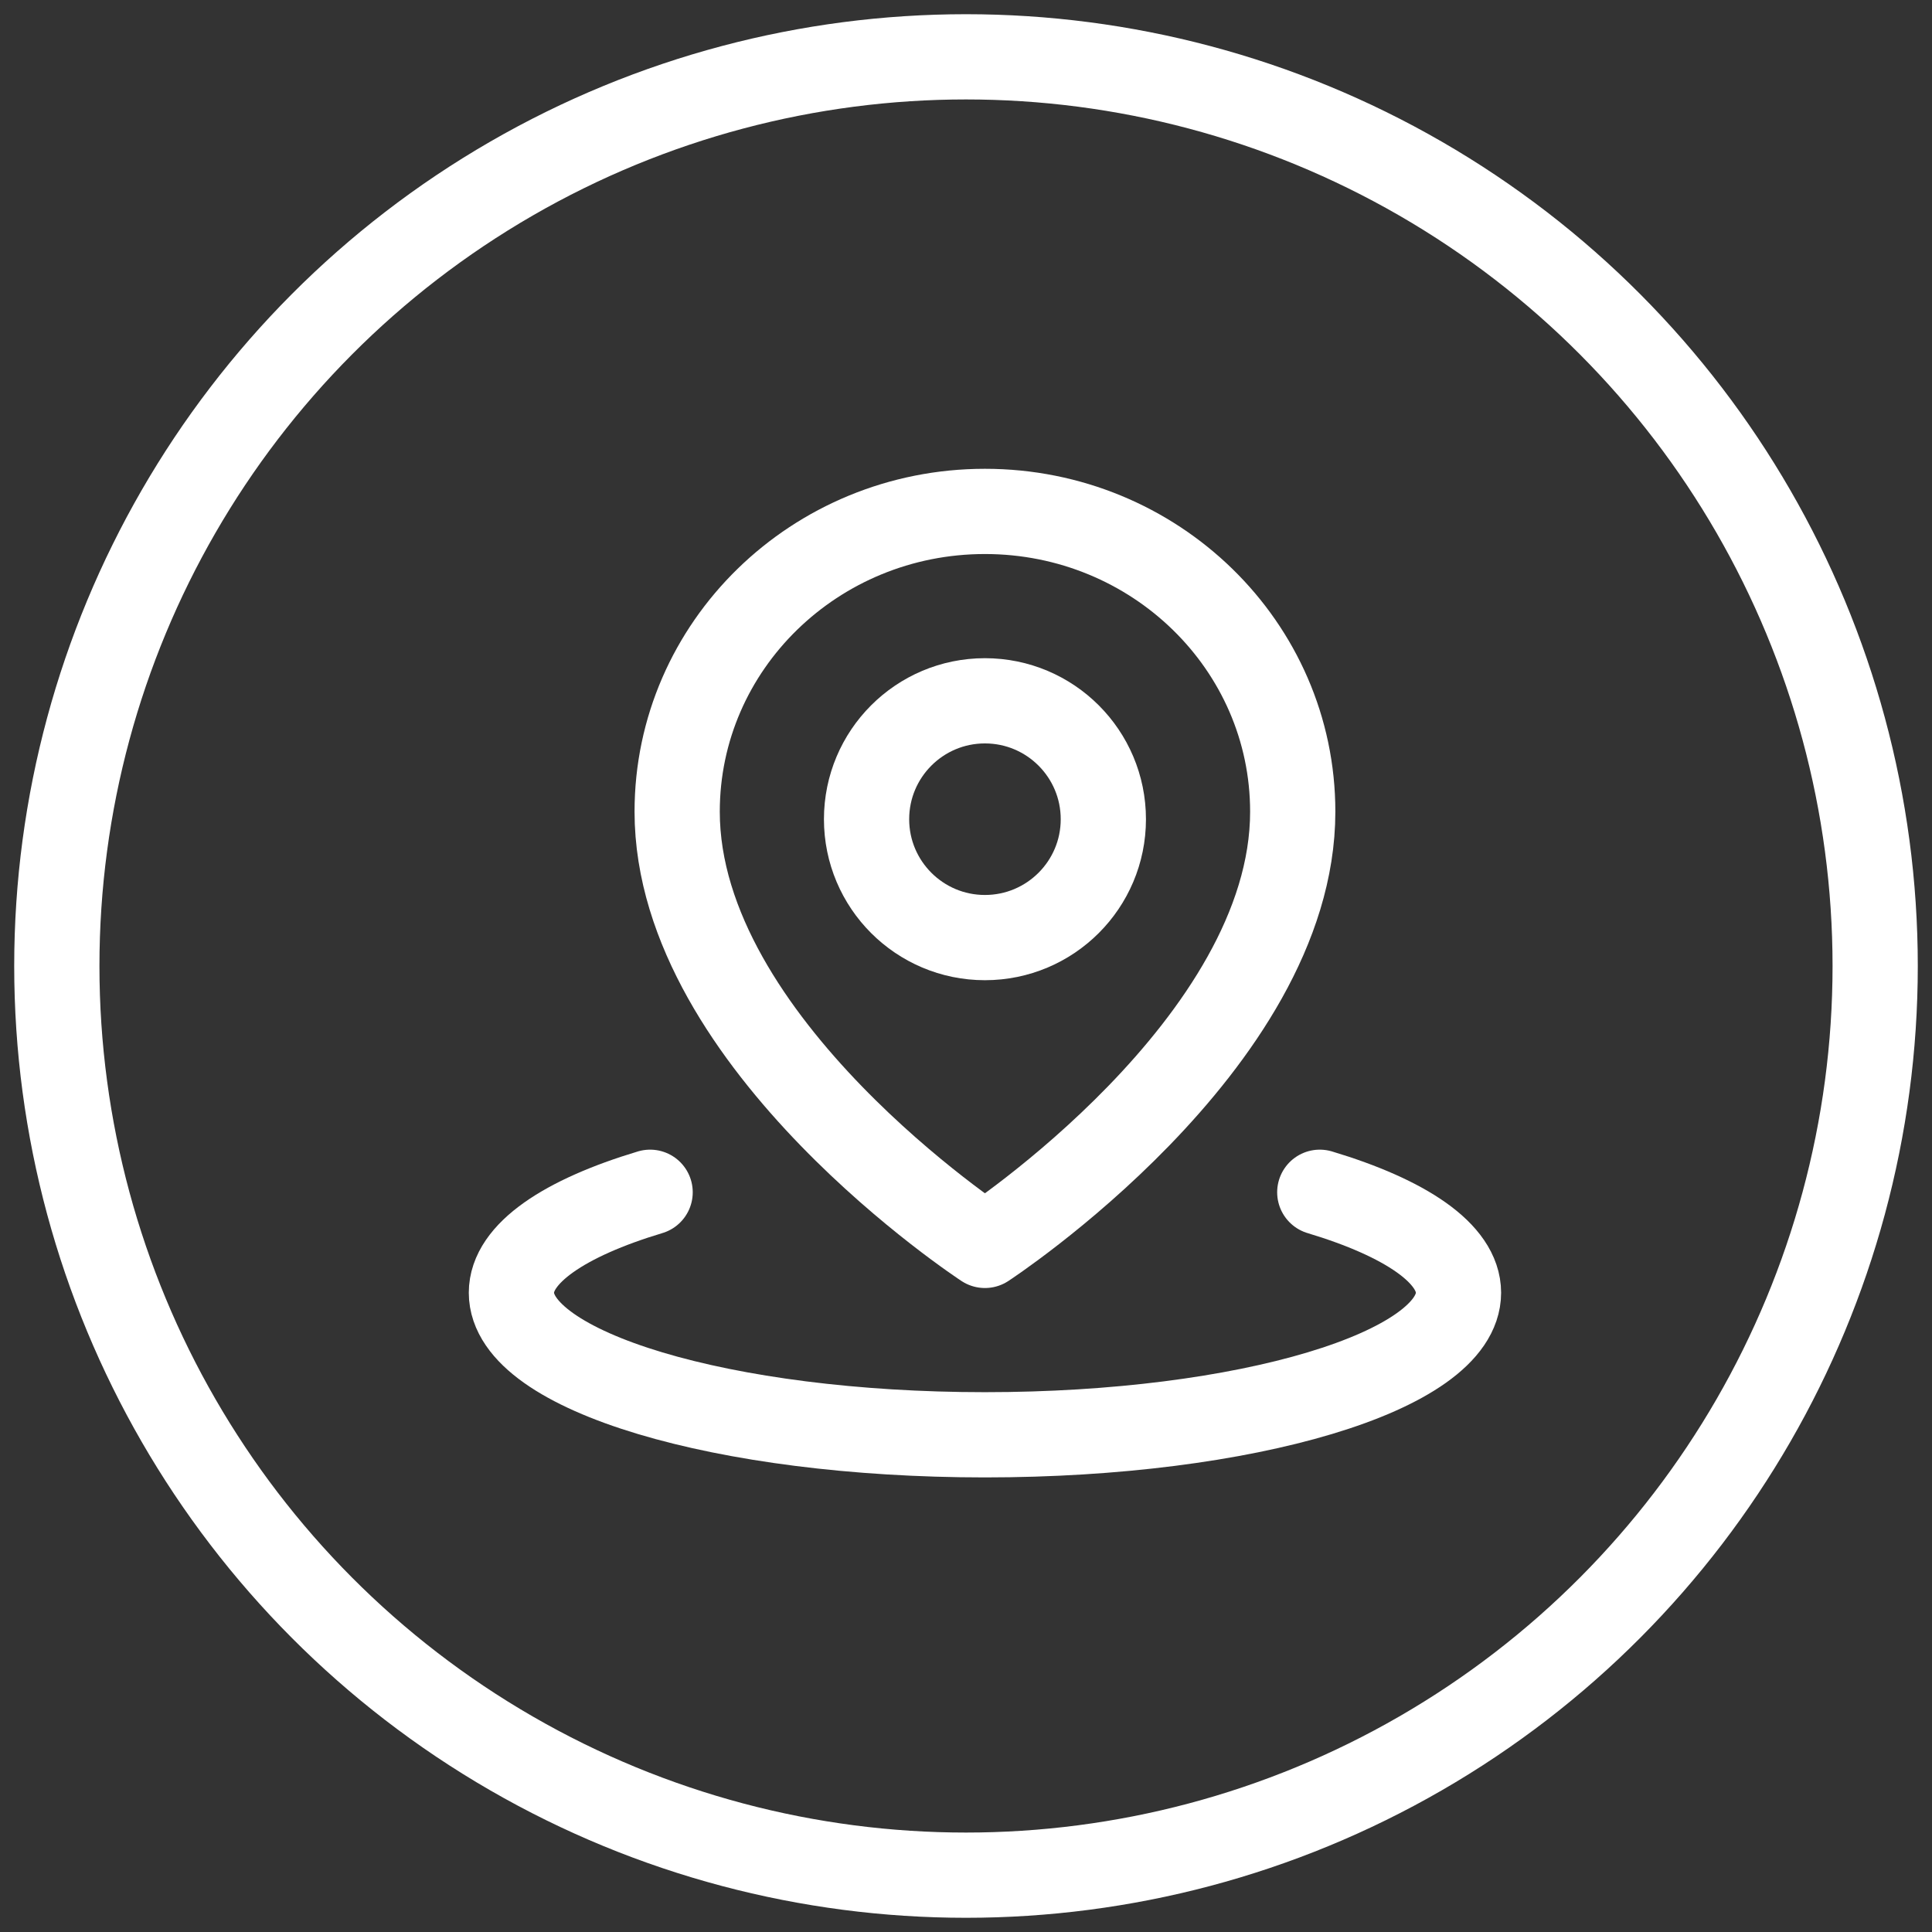 <?xml version="1.0" encoding="UTF-8"?>
<svg width="34px" height="34px" viewBox="0 0 34 34" version="1.1" xmlns="http://www.w3.org/2000/svg" xmlns:xlink="http://www.w3.org/1999/xlink">
    <rect x="0" y="0" width="34" height="34" fill="#333333" stroke="none"/>
    <title>编组 70</title>
    <g id="页面-1" stroke="none" stroke-width="1" fill="none" fill-rule="evenodd">
        <g id="关于我们" transform="translate(-474, -4219)" stroke="#FFFFFF" stroke-width="1.5">
            <g id="编组-48" transform="translate(0, 3548)">
                <g id="编组-70" transform="translate(475, 672)">
                    <circle id="椭圆形备份-6" cx="16" cy="16" r="16"></circle>
                    <g id="编组" transform="translate(8, 8)" stroke-linejoin="round">
                        <path d="M2.441,11.982 C0.933,12.435 0,13.06 0,13.75 C0,15.131 3.731,16.25 8.333,16.25 C12.936,16.25 16.667,15.131 16.667,13.75 C16.667,13.06 15.734,12.435 14.226,11.982" id="路径" stroke-linecap="round"></path>
                        <path d="M8.333,12.917 C8.333,12.917 13.75,9.377 13.75,5.284 C13.75,2.366 11.325,0 8.333,0 C5.342,0 2.917,2.366 2.917,5.284 C2.917,9.377 8.333,12.917 8.333,12.917 Z" id="路径"></path>
                        <path d="M8.333,7.5 C9.484,7.5 10.417,6.567 10.417,5.417 C10.417,4.266 9.484,3.333 8.333,3.333 C7.183,3.333 6.25,4.266 6.25,5.417 C6.25,6.567 7.183,7.5 8.333,7.5 Z" id="路径"></path>
                    </g>
                </g>
            </g>
        </g>
    </g>
</svg>